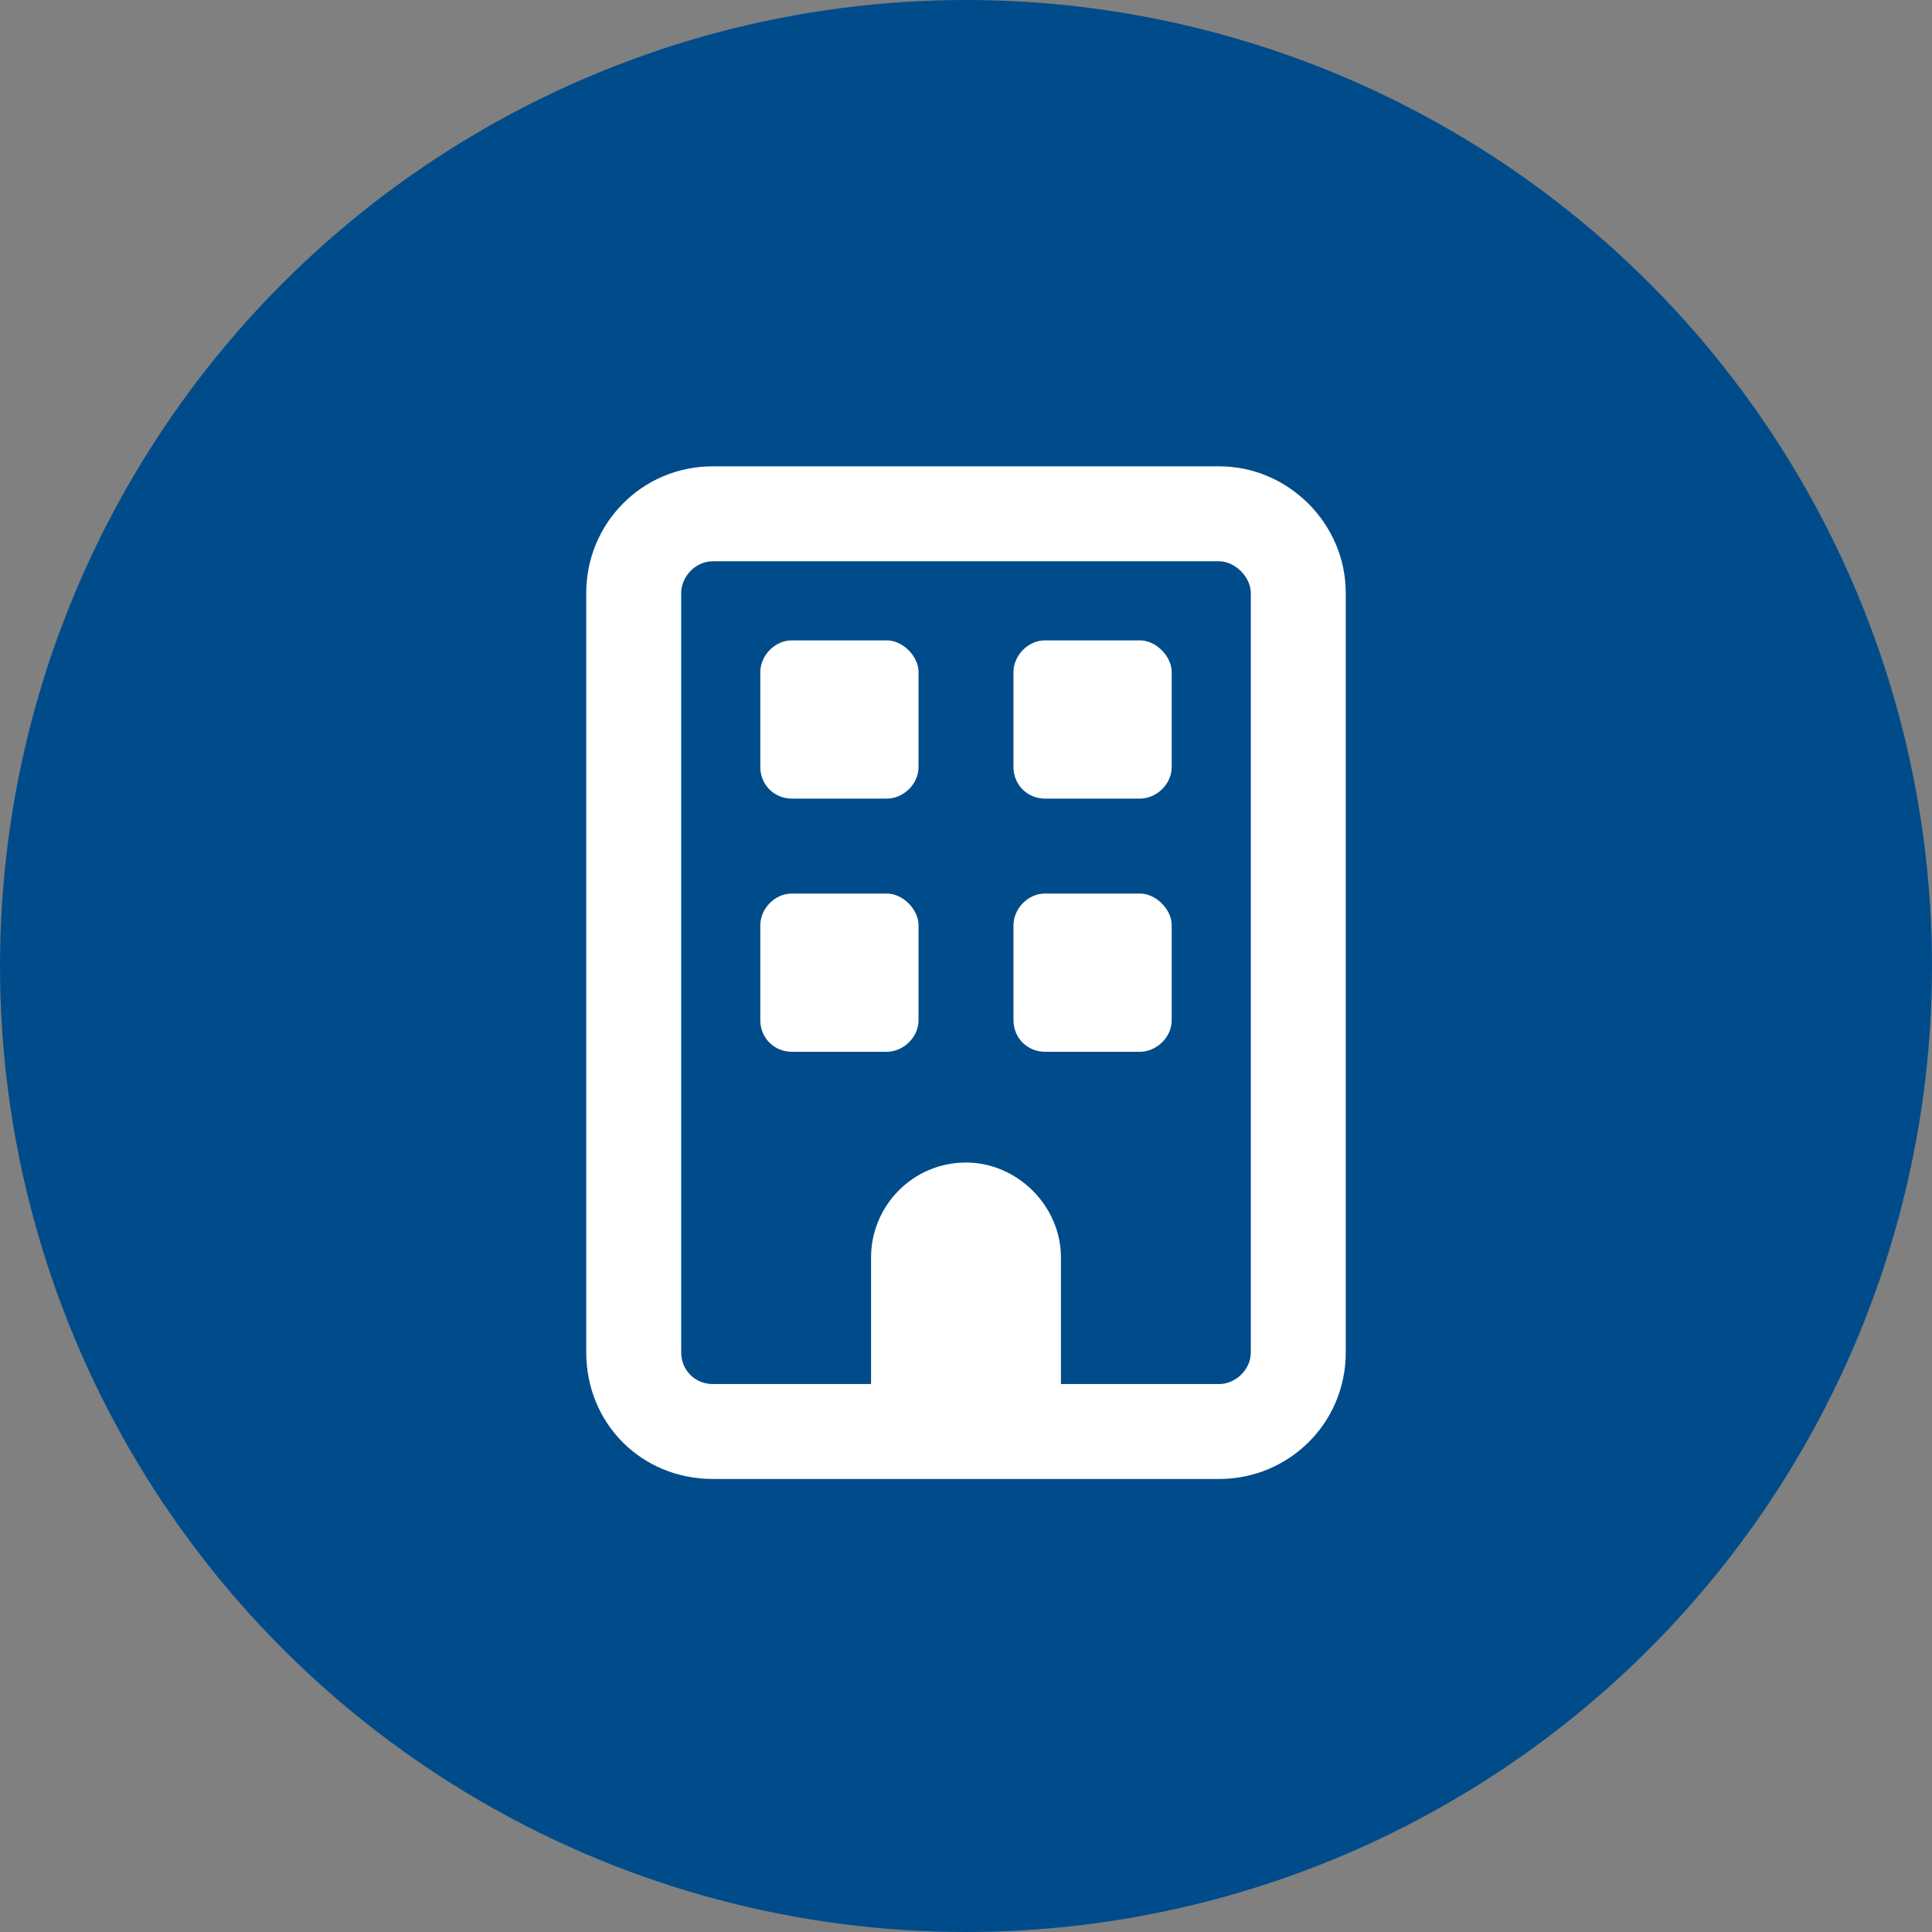 <svg width="70" height="70" viewBox="0 0 70 70" fill="none" xmlns="http://www.w3.org/2000/svg">
<rect x="0" y="0" width="70" height="70" fill="#808080" stroke="none"/>
<circle cx="35" cy="35" r="35" fill="#004C8B"/>
<path d="M25.828 20.336C25.183 20.336 24.681 20.909 24.681 21.483V49C24.681 49.645 25.183 50.147 25.828 50.147H31.56V45.56C31.56 43.697 33.065 42.121 35 42.121C36.863 42.121 38.44 43.697 38.44 45.56V50.147H44.172C44.746 50.147 45.319 49.645 45.319 49V21.483C45.319 20.909 44.746 20.336 44.172 20.336H25.828ZM21.241 21.483C21.241 18.974 23.248 16.896 25.828 16.896H44.172C46.681 16.896 48.759 18.974 48.759 21.483V49C48.759 51.58 46.681 53.586 44.172 53.586H25.828C23.248 53.586 21.241 51.58 21.241 49V21.483ZM27.547 24.349C27.547 23.776 28.049 23.202 28.694 23.202H32.134C32.707 23.202 33.28 23.776 33.28 24.349V27.789C33.28 28.434 32.707 28.935 32.134 28.935H28.694C28.049 28.935 27.547 28.434 27.547 27.789V24.349ZM37.866 23.202H41.306C41.879 23.202 42.453 23.776 42.453 24.349V27.789C42.453 28.434 41.879 28.935 41.306 28.935H37.866C37.221 28.935 36.72 28.434 36.72 27.789V24.349C36.72 23.776 37.221 23.202 37.866 23.202ZM27.547 33.522C27.547 32.948 28.049 32.375 28.694 32.375H32.134C32.707 32.375 33.28 32.948 33.28 33.522V36.961C33.28 37.606 32.707 38.108 32.134 38.108H28.694C28.049 38.108 27.547 37.606 27.547 36.961V33.522ZM37.866 32.375H41.306C41.879 32.375 42.453 32.948 42.453 33.522V36.961C42.453 37.606 41.879 38.108 41.306 38.108H37.866C37.221 38.108 36.72 37.606 36.72 36.961V33.522C36.72 32.948 37.221 32.375 37.866 32.375Z" fill="white"/>
</svg>

